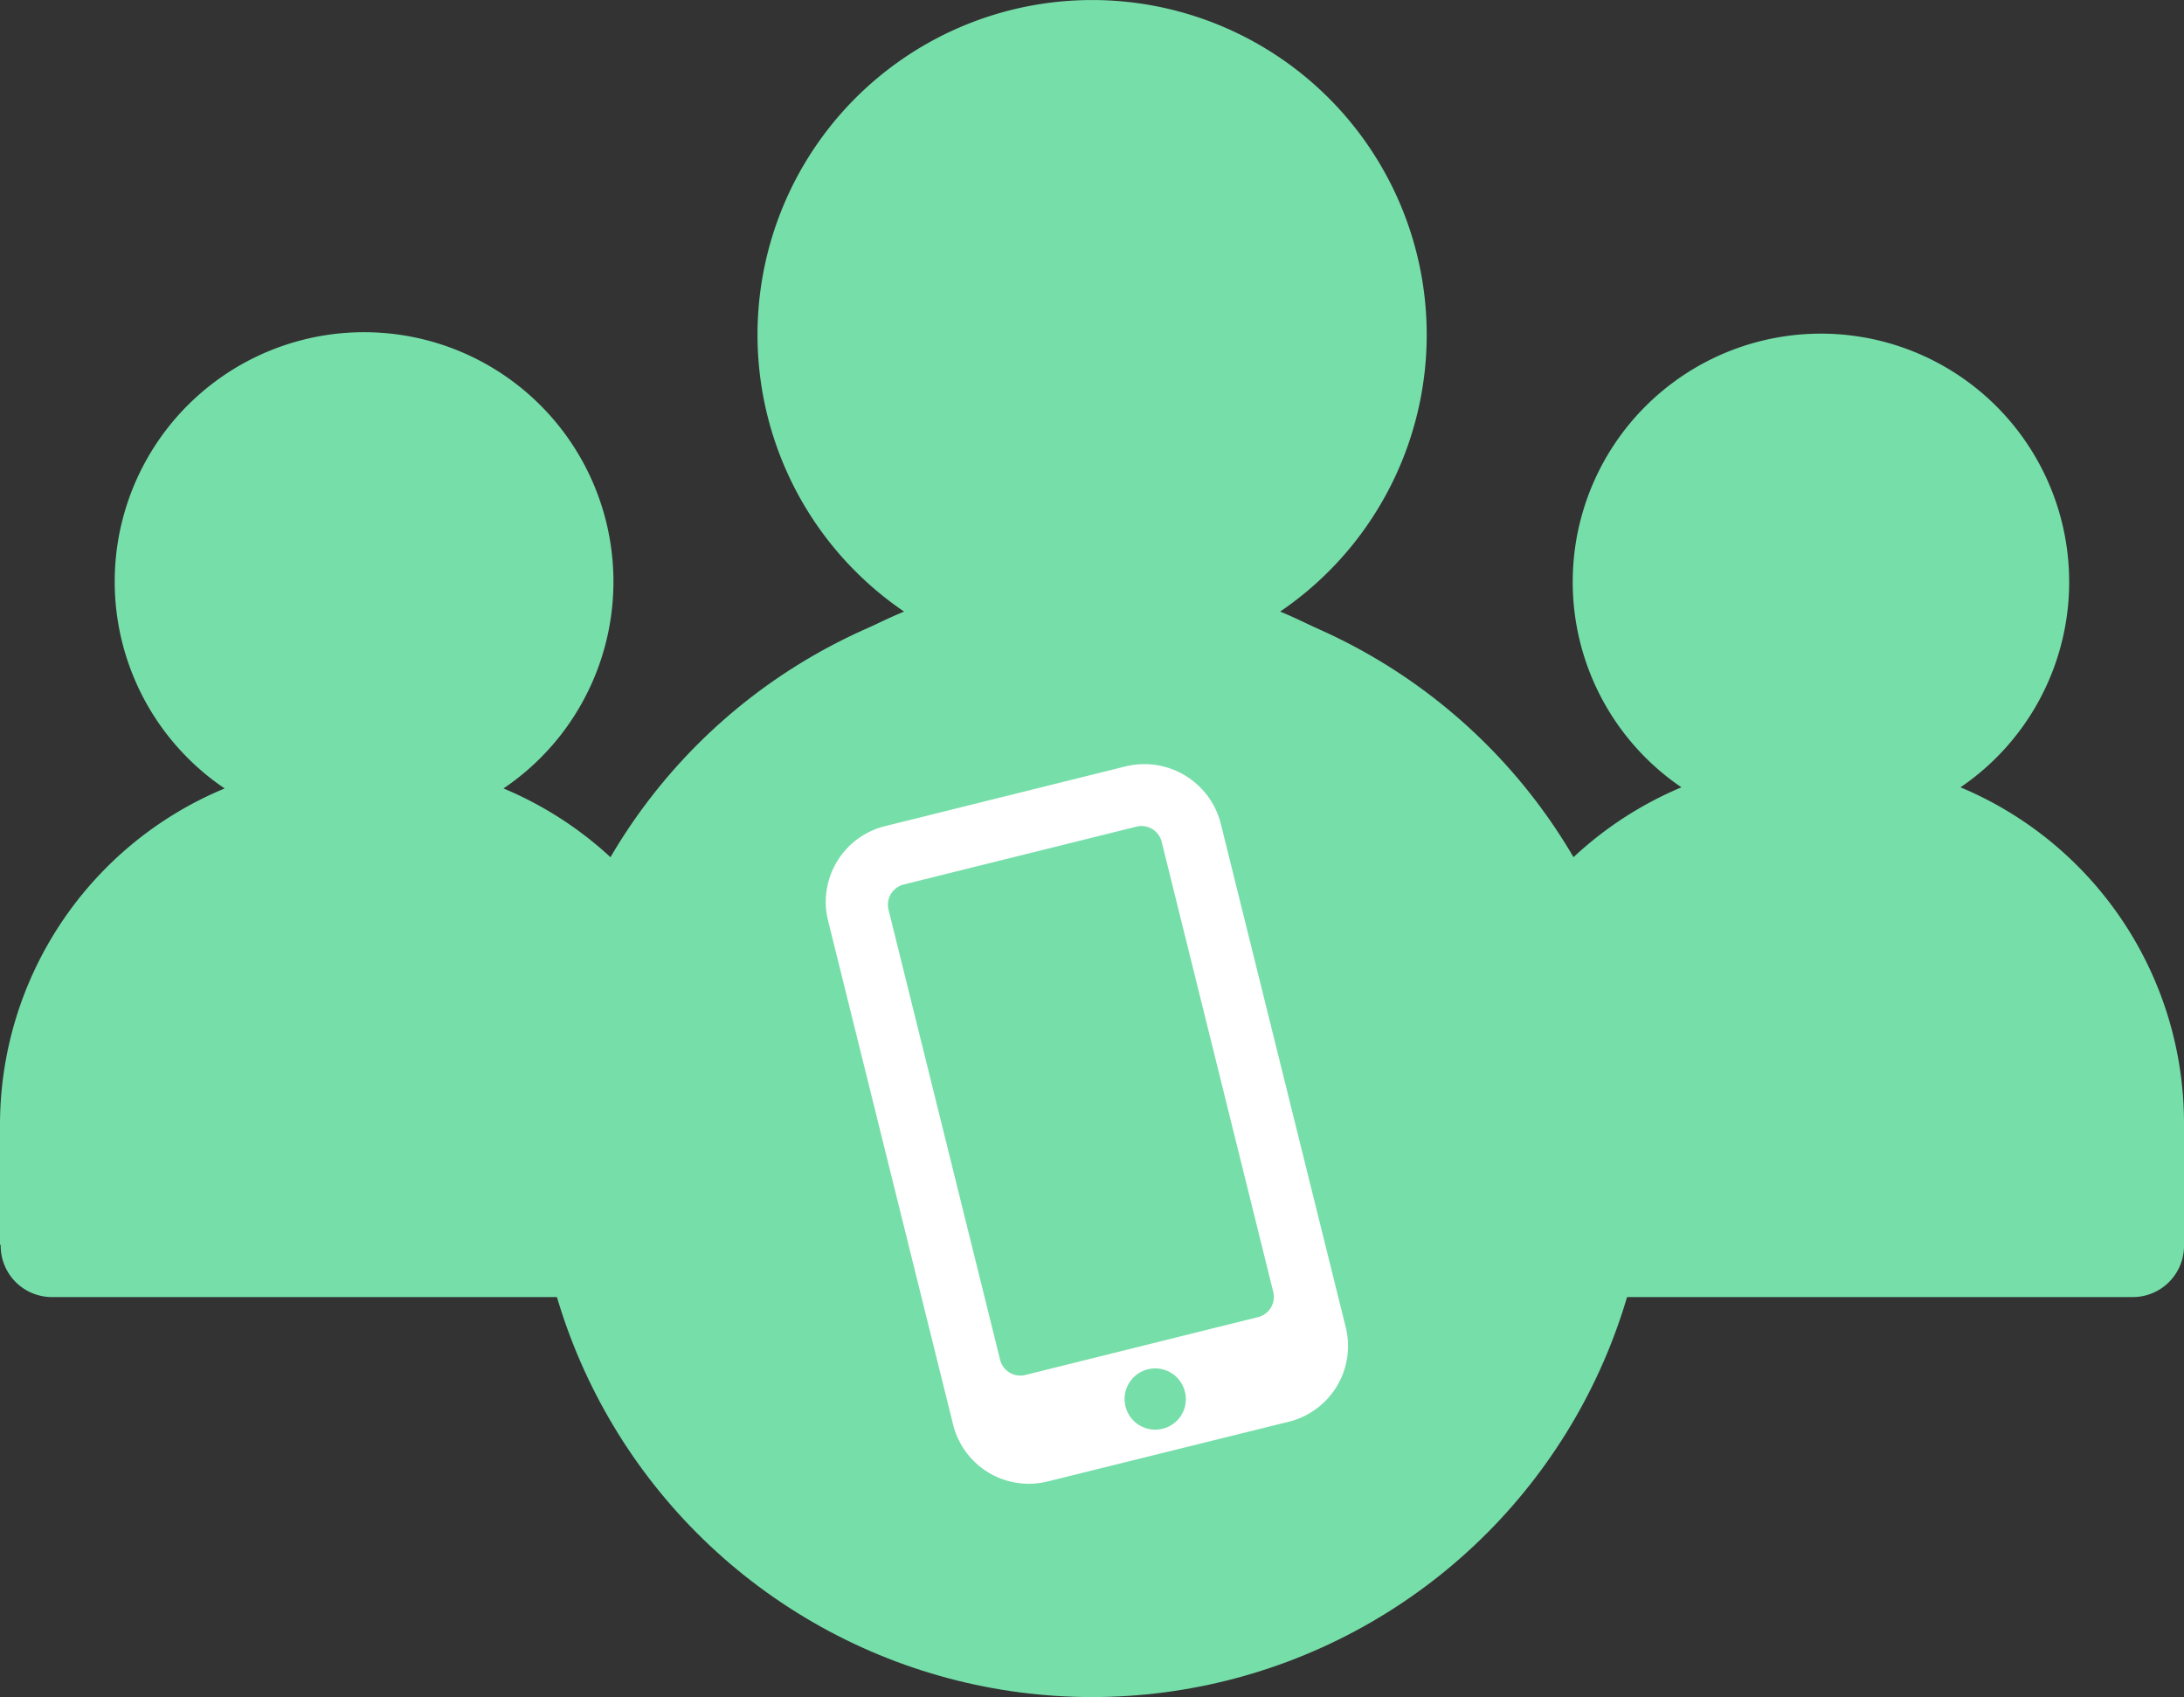<svg id="Calque_1" data-name="Calque 1" xmlns="http://www.w3.org/2000/svg" viewBox="0 0 96.34 74.84"><rect x="0" y="0" width="96.34" height="74.84" fill="#333333" stroke="none"/><defs><style>.cls-1{fill:#76dea9;}.cls-2{fill:#fff;}</style></defs><title>picto2</title><path class="cls-1" d="M2925.89,512.66V507.4a16.06,16.06,0,0,1,9.91-14.83,11,11,0,1,1,12.3,0,16.09,16.09,0,0,1,5.86,4.2,21.7,21.7,0,0,1,11.81-12,14.76,14.76,0,1,1,16.59,0,21.7,21.7,0,0,1,11.81,12,16.09,16.09,0,0,1,5.89-4.25,10.95,10.95,0,1,1,12.31,0,16.06,16.06,0,0,1,9.86,14.88v5.31A2.26,2.26,0,0,1,3020,515h-91.83a2.26,2.26,0,0,1-2.25-2.27Z" transform="translate(-2925.89 -457.8)"/><circle class="cls-1" cx="48.17" cy="50.23" r="24.61"/><path class="cls-2" d="M2975.53,491.6l-10.59,2.63a3.44,3.44,0,0,0-2.52,4.18l5.51,22.2a3.44,3.44,0,0,0,4.18,2.52l10.62-2.63a3.44,3.44,0,0,0,2.52-4.18l-5.51-22.2A3.48,3.48,0,0,0,2975.53,491.6Zm1.63,29.21a1.35,1.35,0,1,1,1-1.63A1.34,1.34,0,0,1,2977.16,520.81Zm4.89-6.06a.92.92,0,0,1-.69,1.14l-10.22,2.54a.92.92,0,0,1-1.14-.69l-4.91-19.8a.92.92,0,0,1,.69-1.14l10.22-2.54a.92.92,0,0,1,1.14.69Z" transform="translate(-2925.89 -457.8)"/></svg>